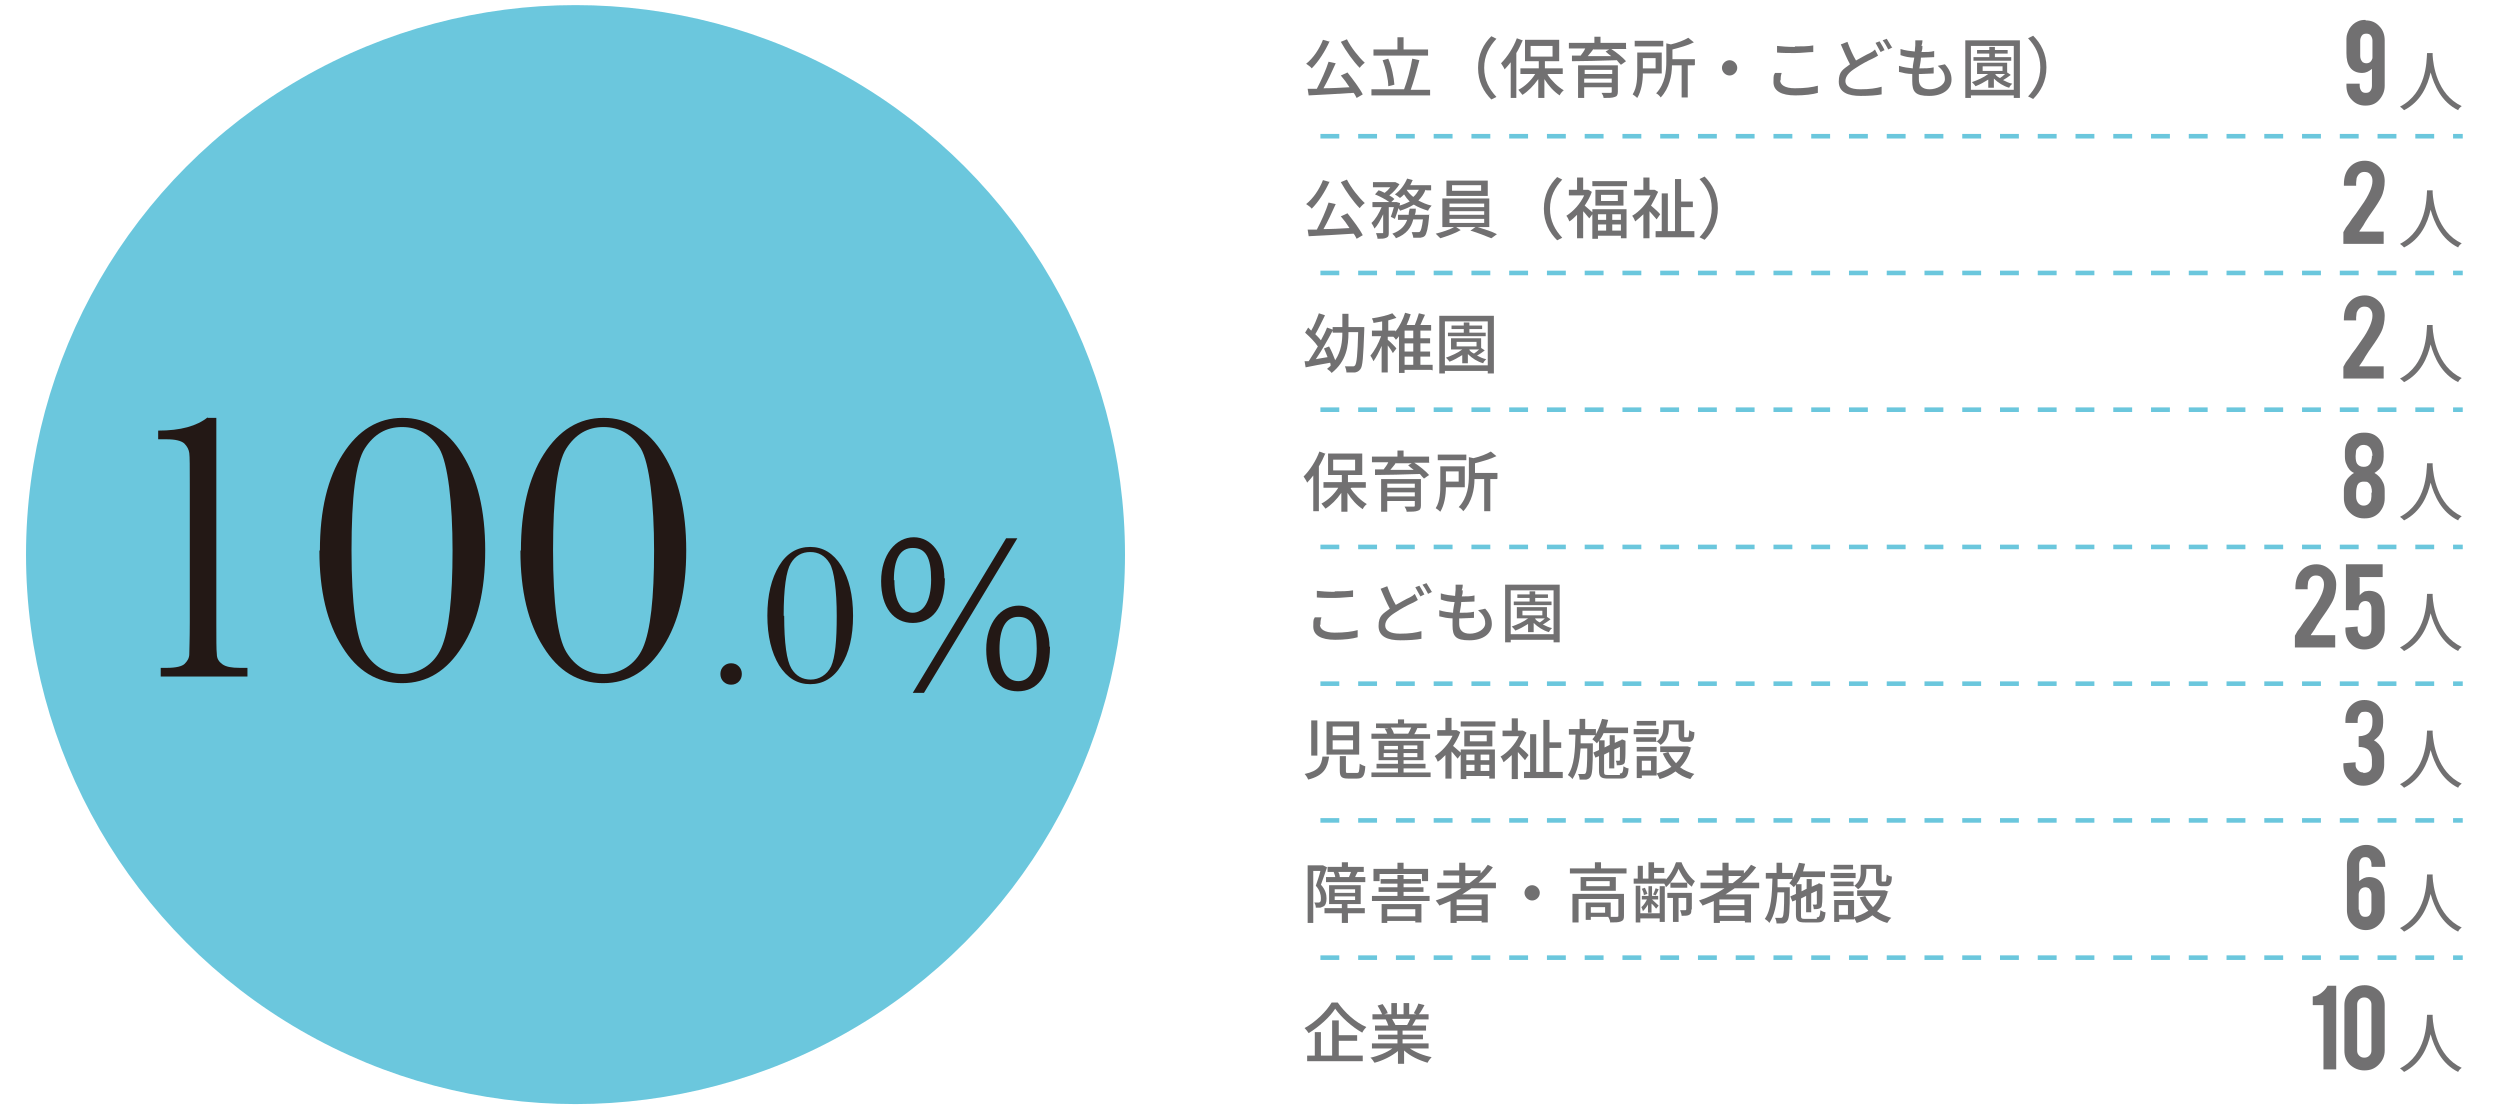 <?xml version="1.0" encoding="UTF-8"?>
<svg id="_レイヤー_1" data-name="レイヤー_1" xmlns="http://www.w3.org/2000/svg" version="1.1" viewBox="0 0 490 217">
  <!-- Generator: Adobe Illustrator 29.1.0, SVG Export Plug-In . SVG Version: 2.1.0 Build 142)  -->
  <defs>
    <style>
      .st0, .st1 {
        fill: none;
        stroke: #6bc7dd;
        stroke-miterlimit: 10;
        stroke-width: .9px;
      }

      .st2 {
        fill: #231815;
      }

      .st1 {
        stroke-dasharray: 3.7 3.7;
      }

      .st3 {
        fill: #717071;
      }

      .st4 {
        fill: #6bc7dd;
      }
    </style>
  </defs>
  <g>
    <line class="st0" x1="482.7" y1="107.2" x2="480.8" y2="107.2"/>
    <line class="st1" x1="477.1" y1="107.2" x2="255.2" y2="107.2"/>
  </g>
  <g>
    <line class="st0" x1="482.7" y1="134" x2="480.8" y2="134"/>
    <line class="st1" x1="477.1" y1="134" x2="255.2" y2="134"/>
  </g>
  <g>
    <line class="st0" x1="482.7" y1="53.5" x2="480.8" y2="53.5"/>
    <line class="st1" x1="477.1" y1="53.5" x2="255.2" y2="53.5"/>
  </g>
  <g>
    <line class="st0" x1="482.7" y1="26.7" x2="480.8" y2="26.7"/>
    <line class="st1" x1="477.1" y1="26.7" x2="255.2" y2="26.7"/>
  </g>
  <g>
    <line class="st0" x1="482.7" y1="80.3" x2="480.8" y2="80.3"/>
    <line class="st1" x1="477.1" y1="80.3" x2="255.2" y2="80.3"/>
  </g>
  <g>
    <path class="st3" d="M476.8,10.3c0,.2,0,.4,0,.6.1,1.7.8,7.6,5.7,9.9-.3.2-.6.5-.7.8-3.3-1.6-4.7-4.9-5.4-7.4-.6,2.6-1.9,5.7-5.2,7.4-.2-.2-.5-.5-.8-.7,5.2-2.7,5.2-8.8,5.3-10.5h1.1Z"/>
    <path class="st3" d="M463.7,4c1.1,0,2,.4,2.7,1.2.7.7,1,1.7,1,2.7v8.9c0,1.1-.4,2-1.1,2.8-.7.8-1.6,1.1-2.7,1.1s-2-.4-2.7-1.2c-.7-.7-1-1.7-1-2.7v-.4h2.6v.4c0,.4.1.7.3,1,.2.3.5.4.9.4s.7-.1.9-.4c.2-.3.3-.6.3-1v-3.3c-.6.5-1.2.8-1.9.8-1.1,0-1.9-.4-2.4-1.1-.5-.7-.7-1.6-.7-2.8v-2.8h0c0-.8.3-1.4.6-2,.4-.6.9-1.1,1.6-1.4.4-.2.9-.3,1.5-.3ZM465,8c0-.4-.1-.7-.3-1-.2-.3-.5-.4-.9-.4s-.7.1-.9.4c-.2.3-.3.6-.3,1v3c0,.5.2.9.5,1.2.2.1.4.2.7.2.6,0,1-.3,1.2-1,0-.2,0-.4,0-.5v-3Z"/>
    <g>
      <path class="st3" d="M260.6,8.1c-.9,2-2.2,4-3.5,5.3-.2-.3-.8-.7-1.1-.9,1.4-1.1,2.6-2.9,3.3-4.7l1.4.4ZM264.1,14.2c1.1,1.4,2.4,3.1,3,4.3l-1.2.7c-.2-.3-.3-.7-.6-1-3.2.2-6.5.4-8.8.5l-.2-1.3c.5,0,1.1,0,1.8,0,.8-1.5,1.8-3.7,2.3-5.3l1.4.3c-.7,1.6-1.6,3.5-2.4,4.9,1.6,0,3.3-.1,5.1-.2-.5-.8-1.1-1.6-1.7-2.3l1.1-.5ZM264,7.7c.8,1.6,2.3,3.5,3.5,4.6-.3.2-.8.7-1,1-1.2-1.2-2.7-3.3-3.7-5.1l1.2-.5Z"/>
      <path class="st3" d="M280.3,17.5v1.2h-11.5v-1.2h6.4c.6-1.6,1.3-4.1,1.6-6l1.4.3c-.5,1.9-1.1,4.2-1.7,5.8h3.8ZM279.9,10.9h-10.7v-1.2h4.7v-2.4h1.2v2.4h4.8v1.2ZM272.1,16.9c0-1.4-.5-3.5-1.1-5.1l1.1-.3c.7,1.6,1.1,3.7,1.2,5.1l-1.2.3Z"/>
      <path class="st3" d="M292.3,7.1l1,.5c-1.4,1.5-2.4,3.3-2.4,5.7s1,4.2,2.4,5.7l-1,.5c-1.5-1.5-2.6-3.5-2.6-6.2s1.1-4.7,2.6-6.2Z"/>
      <path class="st3" d="M298.5,7.8c-.4.9-.8,1.8-1.3,2.6v8.8h-1.1v-7c-.4.5-.8,1-1.2,1.4-.1-.3-.5-.9-.7-1.2,1.2-1.2,2.4-3,3.1-4.9l1.1.4ZM303.3,14.6c.8,1.2,2,2.4,3.2,3.1-.3.2-.7.7-.8,1-1.1-.7-2.2-1.9-3-3.2v3.7h-1.2v-3.7c-.9,1.3-2,2.4-3.1,3.1-.2-.3-.6-.7-.8-1,1.2-.6,2.5-1.8,3.3-3.1h-2.9v-1.1h3.6v-1.4h-2.7v-4.2h6.7v4.2h-2.8v1.4h3.5v1.1h-2.8ZM300,11.1h4.3v-2.1h-4.3v2.1Z"/>
      <path class="st3" d="M318.8,9.6h-3c1.1.7,2.3,1.7,2.9,2.4l-1,.7c-.2-.2-.5-.5-.8-.9-3.2.1-6.6.2-8.8.2v-1.1c.5,0,1.1,0,1.7,0,.3-.4.7-.9.9-1.4h-3.2v-1.1h5v-1.2h1.2v1.2h5v1.1ZM317.1,18c0,.6-.2.9-.6,1-.5.2-1.2.2-2.2.2,0-.3-.2-.7-.4-1,.7,0,1.5,0,1.7,0,.2,0,.3,0,.3-.2v-.9h-5.4v2.1h-1.2v-6.4h7.8v5.2ZM310.6,13.7v.8h5.4v-.8h-5.4ZM315.9,16.2v-.8h-5.4v.8h5.4ZM312.3,9.6c-.3.5-.7.9-1.1,1.4,1.4,0,3,0,4.6,0-.4-.3-.8-.6-1.1-.9l.7-.4h-3.1Z"/>
      <path class="st3" d="M322,14.4c0,1.6-.3,3.5-1.1,4.8-.2-.2-.7-.6-.9-.7.9-1.4.9-3.3.9-4.8v-3.4h4.8v4.1h-3.7ZM326,9.1h-5.6v-1.1h5.6v1.1ZM322,11.4v2h2.5v-2h-2.5ZM332.1,12.8h-1.3v6.3h-1.2v-6.3h-1.9c0,2-.5,4.5-2.2,6.3-.2-.3-.6-.7-.9-.8,1.8-1.9,2-4.4,2-6.3v-3.5l.9.2c1.3-.3,2.6-.8,3.4-1.3l1.1.9c-1.2.6-2.7,1-4.2,1.4v1.9h4.4v1.1Z"/>
      <path class="st3" d="M340.5,13.3c0,.8-.7,1.5-1.5,1.5s-1.5-.7-1.5-1.5.7-1.5,1.5-1.5,1.5.7,1.5,1.5Z"/>
      <path class="st3" d="M348.9,15.7c0,.9.9,1.6,2.9,1.6s3.4-.2,4.5-.5v1.4c-1,.3-2.6.5-4.4.5-2.8,0-4.3-.9-4.3-2.6s.1-1.3.3-1.8h1.3c-.2.6-.2,1.1-.2,1.5ZM351.8,9.1c1.2,0,2.6,0,3.6-.2v1.3c-.9,0-2.4.2-3.6.2s-2.4,0-3.5-.1v-1.3c.9.1,2.1.2,3.5.2Z"/>
      <path class="st3" d="M363.7,11.9c1.1-.6,2.1-1.2,2.8-1.5.4-.2.7-.4,1-.7l.6,1.2c-.3.2-.7.4-1.1.6-.9.4-2.2,1.1-3.4,1.9-1.1.7-1.9,1.5-1.9,2.5s1,1.6,2.9,1.6,3.1-.2,4.2-.5v1.5c-1,.2-2.5.3-4.1.3-2.5,0-4.3-.7-4.3-2.8s.9-2.4,2.2-3.4c-.6-1.1-1.2-2.5-1.8-3.9l1.3-.5c.5,1.4,1.1,2.7,1.7,3.7ZM369.4,9.8l-.8.4c-.3-.5-.7-1.3-1-1.8l.8-.3c.3.5.8,1.3,1,1.8ZM370.9,9.3l-.8.4c-.3-.6-.7-1.3-1.1-1.8l.8-.3c.3.5.8,1.3,1.1,1.8Z"/>
      <path class="st3" d="M376.8,9c0,.3,0,.7-.2,1.2,1,0,1.8,0,2.5-.2v1.2c-.8,0-1.6.1-2.6.1h0c0,.7-.2,1.4-.3,2.1h.2c.8,0,1.8,0,2.6-.2v1.2c-.8,0-1.6.1-2.4.1h-.5c0,.5,0,.9,0,1.1,0,1.2.7,1.9,2.1,1.9s3-.8,3-2-.5-1.8-1.4-2.6l1.4-.3c.9,1,1.3,1.9,1.3,3,0,1.9-1.7,3.2-4.4,3.2s-3.3-.8-3.3-2.9,0-.8,0-1.4c-.9,0-1.8-.2-2.6-.4v-1.2c.9.3,1.8.4,2.7.5,0-.7.2-1.4.3-2.1-.9,0-1.9-.2-2.7-.5v-1.2c.9.3,1.9.4,2.8.5,0-.5.1-.9.1-1.2,0-.5,0-.8,0-1h1.4c0,.5-.1.8-.2,1.1Z"/>
      <path class="st3" d="M395.9,7.9v11.3h-1.2v-.5h-8.4v.5h-1.1V7.9h10.7ZM394.7,17.6v-8.6h-8.4v8.6h8.4ZM394.1,14.7c-.5.4-1,.7-1.5,1,.6.3,1.2.6,1.8.7-.2.2-.5.5-.6.8-1.1-.3-2.2-1-3-1.8v1.8h-1.1v-1.6c-.8.5-1.7,1-2.5,1.3-.1-.2-.5-.6-.7-.8,1.1-.4,2.3-.9,3.2-1.6h-2.2v-2.2h5.9v1.9l.6.4ZM394.1,11.9h-7.3v-.7h3.1v-.7h-2.4v-.7h2.4v-.6h1.1v.6h2.5v.7h-2.5v.7h3.2v.7ZM388.6,13.9h3.9v-.9h-3.9v.9ZM391.1,14.6c.2.3.5.5.9.7.3-.2.7-.5,1-.8h-1.9Z"/>
      <path class="st3" d="M398.5,19.4l-1-.5c1.4-1.5,2.4-3.3,2.4-5.7s-1-4.2-2.4-5.7l1-.5c1.5,1.5,2.6,3.5,2.6,6.2s-1.1,4.7-2.6,6.2Z"/>
    </g>
  </g>
  <g>
    <path class="st3" d="M476.8,37.2c0,.2,0,.4,0,.6.1,1.7.8,7.6,5.7,9.9-.3.2-.6.5-.7.8-3.3-1.6-4.7-4.9-5.4-7.4-.6,2.6-1.9,5.7-5.2,7.4-.2-.2-.5-.5-.8-.7,5.2-2.7,5.2-8.8,5.3-10.5h1.1Z"/>
    <path class="st3" d="M459.4,36.2c0-1.6.4-2.7,1.3-3.6.7-.7,1.7-1.1,2.8-1.1s2,.4,2.8,1.2c.8.8,1.1,1.8,1.1,2.8s-.2,2.2-.7,3.2c-.3.6-.9,1.6-1.9,3-.3.4-.7,1-1.2,1.8l-.4.7c-.3.4-.5.8-.7,1,0,.1-.1.2-.1.2h4.8v2.4h-7.9v-2.3c0,0,.2-.4.5-.9.2-.3.4-.5.6-.8l.6-.9c.4-.5,1-1.3,1.8-2.5.8-1.1,1.3-2,1.7-2.9.3-.7.5-1.4.5-2s-.1-.9-.4-1.3c-.3-.4-.7-.5-1.2-.5-.7,0-1.2.4-1.5,1.2,0,.3-.1.6-.1.9v.6h-2.4v-.4Z"/>
    <g>
      <path class="st3" d="M260.6,35.6c-.9,2-2.2,4-3.5,5.3-.2-.3-.8-.7-1.1-.9,1.4-1.1,2.6-2.9,3.3-4.7l1.4.4ZM264.1,41.8c1.1,1.4,2.4,3.1,3,4.3l-1.2.7c-.2-.3-.3-.7-.6-1-3.2.2-6.5.4-8.8.5l-.2-1.3c.5,0,1.1,0,1.8,0,.8-1.5,1.8-3.7,2.3-5.3l1.4.3c-.7,1.6-1.6,3.5-2.4,4.9,1.6,0,3.3-.1,5.1-.2-.5-.8-1.1-1.6-1.7-2.3l1.1-.5ZM264,35.2c.8,1.6,2.3,3.5,3.5,4.6-.3.2-.8.7-1,1-1.2-1.2-2.7-3.3-3.7-5.1l1.2-.5Z"/>
      <path class="st3" d="M279.4,37.2c-.3.8-.8,1.5-1.4,2.1.8.4,1.6.8,2.6,1-.2.2-.6.7-.7,1-1-.3-2-.7-2.8-1.2-.8.5-1.7.9-2.7,1.2,0-.1-.2-.3-.3-.5-.2.8-.5,1.5-.7,2.1l-.8-.4c.2-.5.4-1.2.6-1.9h-1v4.9c0,.6,0,.9-.5,1.1-.4.2-.9.2-1.7.2,0-.3-.2-.8-.3-1.1.5,0,1,0,1.2,0,.2,0,.2,0,.2-.2v-3.5c-.5,1.1-1.1,2.2-1.7,2.8-.1-.3-.4-.8-.6-1.1.8-.7,1.5-1.9,2-3.1h-1.8v-1h3.3c-.7-.5-1.8-1.1-2.8-1.5l.7-.8c.4.1.8.3,1.2.5.4-.3.8-.7,1.1-1.1h-3.4v-1h4.4s.8.4.8.4c-.5.8-1.2,1.6-2,2.2.4.2.8.5,1,.7l-.6.6h1c0,0,.7.2.7.2,0,.2,0,.3-.1.5.7-.2,1.4-.5,2-.8-.4-.4-.8-.9-1.1-1.4-.3.3-.5.5-.8.7-.2-.2-.7-.5-1-.7,1-.7,1.9-1.9,2.4-3.1l1.1.3c-.2.3-.3.7-.5,1h4.1v1h-.9ZM280.1,42s0,.3,0,.5c-.2,2.3-.5,3.3-.8,3.7-.3.3-.5.3-.9.4-.3,0-.8,0-1.4,0,0-.3-.2-.8-.3-1.1.5,0,1,0,1.2,0s.3,0,.4-.1c.2-.2.4-.8.6-2.4h-1.9c-.4,1.6-1.3,2.9-3.4,3.7-.1-.3-.5-.7-.7-.9,1.7-.6,2.5-1.6,2.9-2.7h-1.8v-1h2.1c0-.4.1-.8.2-1.2h1.2c0,.4,0,.8-.2,1.2h2.9ZM275.7,37.2c.3.5.8,1,1.3,1.4.5-.4.8-.9,1.1-1.4h-2.4Z"/>
      <path class="st3" d="M289.6,44.5c1.3.4,2.9.9,3.8,1.4l-1.1.8c-1-.4-2.7-1.1-4.1-1.5l1-.7h-3.8l.9.6c-1,.6-2.7,1.2-4,1.6-.2-.2-.6-.6-.9-.9,1.2-.3,2.8-.8,3.6-1.3h-2.3v-5.6h9.2v5.6h-2.5ZM291.6,38.4h-8.1v-3h8.1v3ZM284.1,40.6h6.8v-.7h-6.8v.7ZM284.1,42.1h6.8v-.7h-6.8v.7ZM284.1,43.7h6.8v-.8h-6.8v.8ZM290.3,36.3h-5.7v1.1h5.7v-1.1Z"/>
      <path class="st3" d="M305.2,34.7l1,.5c-1.4,1.5-2.4,3.3-2.4,5.7s1,4.2,2.4,5.7l-1,.5c-1.5-1.5-2.6-3.5-2.6-6.2s1.1-4.7,2.6-6.2Z"/>
      <path class="st3" d="M312.1,41h6.7v5.7h-1.1v-.5h-4.5v.6h-1.1v-4.8l-.6.8c-.3-.3-.7-.9-1.2-1.4v5.3h-1.2v-4.6c-.5.5-1,1-1.5,1.3-.1-.3-.4-.9-.6-1.1,1.4-.9,2.7-2.3,3.5-4h-3v-1.1h1.6v-2.4h1.2v2.4h1s.7.4.7.4c-.3.9-.8,1.8-1.4,2.7.4.3,1.1,1,1.5,1.3v-.6ZM318.9,35.5v1h-6.8v-1h6.8ZM318.2,37.2v3.1h-5.5v-3.1h5.5ZM313.2,42v1.1h1.6v-1.1h-1.6ZM313.2,45.2h1.6v-1.2h-1.6v1.2ZM317.1,38.2h-3.3v1.2h3.3v-1.2ZM317.7,42h-1.7v1.1h1.7v-1.1ZM317.7,45.2v-1.2h-1.7v1.2h1.7Z"/>
      <path class="st3" d="M324.7,43c-.3-.4-.9-1-1.4-1.6v5.3h-1.2v-4.7c-.5.5-1.1,1-1.6,1.4-.1-.3-.4-.9-.6-1.1,1.4-.8,2.8-2.3,3.6-4h-3.2v-1.1h1.8v-2.4h1.2v2.4h1s.7.4.7.4c-.4.9-.9,1.8-1.4,2.7.6.5,1.6,1.4,1.8,1.7l-.7,1ZM332.1,45.3v1.2h-7.6v-1.2h1.2v-7.4h1.2v7.4h1.4v-10.2h1.2v4.4h2.3v1.1h-2.3v4.7h2.6Z"/>
      <path class="st3" d="M334.1,47l-1-.5c1.4-1.5,2.4-3.3,2.4-5.7s-1-4.2-2.4-5.7l1-.5c1.5,1.5,2.6,3.5,2.6,6.2s-1.1,4.7-2.6,6.2Z"/>
    </g>
  </g>
  <g>
    <path class="st3" d="M476.8,63.6c0,.2,0,.4,0,.6.1,1.7.8,7.6,5.7,9.9-.3.2-.6.5-.7.8-3.3-1.6-4.7-4.9-5.4-7.4-.6,2.6-1.9,5.7-5.2,7.4-.2-.2-.5-.5-.8-.7,5.2-2.7,5.2-8.8,5.3-10.5h1.1Z"/>
    <path class="st3" d="M459.4,62.6c0-1.6.4-2.7,1.3-3.6.7-.7,1.7-1.1,2.8-1.1s2,.4,2.8,1.2c.8.8,1.1,1.8,1.1,2.8s-.2,2.2-.7,3.2c-.3.6-.9,1.6-1.9,3-.3.4-.7,1-1.2,1.8l-.4.7c-.3.4-.5.8-.7,1,0,.1-.1.2-.1.2h4.8v2.4h-7.9v-2.3c0,0,.2-.4.5-.9.2-.3.4-.5.6-.8l.6-.9c.4-.5,1-1.3,1.8-2.5.8-1.1,1.3-2,1.7-2.9.3-.7.5-1.4.5-2s-.1-.9-.4-1.3c-.3-.4-.7-.5-1.2-.5-.7,0-1.2.4-1.5,1.2,0,.3-.1.6-.1.9v.6h-2.4v-.4Z"/>
    <g>
      <path class="st3" d="M267.4,64s0,.4,0,.6c-.2,5.4-.3,7.3-.8,7.8-.3.4-.6.5-1,.6-.4,0-1.1,0-1.7,0,0-.3-.1-.8-.3-1.2.6,0,1.2,0,1.5,0s.3,0,.5-.2c.3-.4.5-2.1.6-6.5h-1.9c0,2.8-.4,5.7-3.3,8-.2-.3-.6-.6-.9-.8.2-.2.5-.4.7-.6,0-.2,0-.4-.1-.6-1.7.3-3.4.6-4.8.9l-.2-1.2h.8c.6-.9,1.2-1.9,1.8-2.9-.6-.9-1.6-1.9-2.5-2.7l.6-1c.2.2.4.4.6.6.6-1,1.1-2.3,1.5-3.4l1.2.4c-.6,1.2-1.3,2.7-1.9,3.7.4.4.8.8,1.1,1.2.5-.9.9-1.7,1.2-2.5l1.1.4v-.5h1.9v-2.6h1.2v2.6h3.1ZM263.1,65.2h-1.9v-.4c-1,1.9-2.2,4-3.3,5.6.7-.1,1.5-.3,2.3-.4-.2-.6-.5-1.2-.7-1.7l1-.4c.5.9.9,1.9,1.2,2.7,1.2-1.8,1.4-3.7,1.4-5.4h0Z"/>
      <path class="st3" d="M280.5,72.5h-5.2v.6h-1.1v-7.2c-.2.3-.4.5-.6.7-.1-.2-.3-.4-.5-.6h-1.1v.6c.4.3,1.5,1.4,1.7,1.7l-.7.9c-.2-.4-.6-1-1-1.5v5.3h-1.2v-5.2c-.5,1.2-1.1,2.3-1.6,3-.1-.3-.4-.8-.6-1.1.8-.9,1.6-2.4,2.1-3.8h-1.8v-1.1h2v-1.8c-.6.1-1.2.2-1.7.3,0-.3-.2-.7-.3-.9,1.4-.2,3.1-.6,4-1l.8.9c-.5.2-1,.3-1.6.5v2h1.4v.2c.8-1,1.5-2.4,1.9-3.7l1.1.3c-.2.7-.5,1.4-.8,2.1h1.6c.3-.7.6-1.6.8-2.3l1.2.3c-.3.6-.6,1.3-.9,2h2.1v1.1h-2.1v1.5h1.9v1h-1.9v1.6h1.9v1h-1.9v1.6h2.4v1.1ZM277,64.8h-1.7v1.5h1.7v-1.5ZM277,67.3h-1.7v1.6h1.7v-1.6ZM275.3,71.5h1.7v-1.6h-1.7v1.6Z"/>
      <path class="st3" d="M292.8,61.9v11.3h-1.2v-.5h-8.4v.5h-1.1v-11.3h10.7ZM291.6,71.6v-8.6h-8.4v8.6h8.4ZM291,68.7c-.5.4-1,.7-1.5,1,.6.3,1.2.6,1.8.7-.2.2-.5.5-.6.8-1.1-.3-2.2-1-3-1.8v1.8h-1.1v-1.6c-.8.5-1.7,1-2.5,1.3-.1-.2-.5-.6-.7-.8,1.1-.4,2.3-.9,3.2-1.6h-2.2v-2.2h5.9v1.9l.6.4ZM291.1,65.9h-7.3v-.7h3.1v-.7h-2.4v-.7h2.4v-.6h1.1v.6h2.5v.7h-2.5v.7h3.2v.7ZM285.5,67.9h3.9v-.9h-3.9v.9ZM288,68.6c.2.3.5.5.9.7.3-.2.7-.5,1-.8h-1.9Z"/>
    </g>
  </g>
  <g>
    <path class="st3" d="M476.8,90.7c0,.2,0,.4,0,.6.1,1.7.8,7.6,5.7,9.9-.3.2-.6.5-.7.8-3.3-1.6-4.7-4.9-5.4-7.4-.6,2.6-1.9,5.7-5.2,7.4-.2-.2-.5-.5-.8-.7,5.2-2.7,5.2-8.8,5.3-10.5h1.1Z"/>
    <path class="st3" d="M467.4,97.7c0,1.1-.4,2-1.1,2.8-.8.8-1.7,1.1-2.8,1.1h-.2c-1.1,0-2-.4-2.8-1.2-.8-.8-1.1-1.7-1.1-2.8v-1.5c0-1,.3-1.9,1-2.6.3-.3.6-.6,1-.8-.7-.3-1.2-.9-1.5-1.7-.2-.4-.3-.9-.3-1.5v-.9c0-1.1.3-1.9.9-2.6.7-.8,1.6-1.2,2.8-1.2h.2c1.2,0,2.1.4,2.8,1.2.6.7.9,1.6.9,2.6v.9c0,1-.3,1.9-.9,2.5-.3.3-.6.5-.9.7.7.4,1.3,1,1.7,1.9.2.4.3.9.3,1.6v1.5ZM465,89.4c0-1.1-.4-1.8-1.1-2.1-.2,0-.3-.1-.6-.1-.4,0-.8.1-1,.4-.2.2-.4.4-.5.7,0,.3-.1.7-.1,1.1,0,.7.1,1.2.3,1.5.3.4.7.6,1.3.6s1-.2,1.3-.7c.2-.4.3-.9.3-1.5ZM464.9,96.6c0-1-.2-1.6-.7-2-.2-.2-.5-.2-.9-.2-.7,0-1.1.3-1.3.8-.1.3-.2.8-.2,1.4v.8c0,.5.2,1,.5,1.3.3.3.6.4,1,.4.7,0,1.1-.4,1.4-1,0-.2.1-.5.1-.8v-.8Z"/>
    <g>
      <path class="st3" d="M259.8,88.8c-.4.9-.8,1.8-1.3,2.6v8.8h-1.1v-7c-.4.5-.8,1-1.2,1.4-.1-.3-.5-.9-.7-1.2,1.2-1.2,2.4-3,3.1-4.9l1.1.4ZM264.7,95.7c.8,1.2,2,2.4,3.2,3.1-.3.2-.7.7-.8,1-1.1-.7-2.2-1.9-3-3.2v3.7h-1.2v-3.7c-.9,1.3-2,2.4-3.1,3.1-.2-.3-.6-.7-.8-1,1.2-.6,2.5-1.8,3.3-3.1h-2.9v-1.1h3.6v-1.4h-2.7v-4.2h6.7v4.2h-2.8v1.4h3.5v1.1h-2.8ZM261.3,92.2h4.3v-2.1h-4.3v2.1Z"/>
      <path class="st3" d="M280.2,90.7h-3c1.1.7,2.3,1.7,2.9,2.4l-1,.7c-.2-.2-.5-.5-.8-.9-3.2.1-6.6.2-8.8.2v-1.1c.5,0,1.1,0,1.7,0,.3-.4.7-.9.9-1.4h-3.2v-1.1h5v-1.2h1.2v1.2h5v1.1ZM278.5,99.1c0,.6-.2.9-.6,1-.5.2-1.2.2-2.2.2,0-.3-.2-.7-.4-1,.7,0,1.5,0,1.7,0,.2,0,.3,0,.3-.2v-.9h-5.4v2.1h-1.2v-6.4h7.8v5.2ZM271.9,94.8v.8h5.4v-.8h-5.4ZM277.3,97.3v-.8h-5.4v.8h5.4ZM273.6,90.7c-.3.5-.7.9-1.1,1.4,1.4,0,3,0,4.6,0-.4-.3-.8-.6-1.1-.9l.7-.4h-3.1Z"/>
      <path class="st3" d="M283.4,95.5c0,1.6-.3,3.5-1.1,4.8-.2-.2-.7-.6-.9-.7.9-1.4.9-3.3.9-4.8v-3.4h4.8v4.1h-3.7ZM287.4,90.2h-5.6v-1.1h5.6v1.1ZM283.4,92.4v2h2.5v-2h-2.5ZM293.4,93.9h-1.3v6.3h-1.2v-6.3h-1.9c0,2-.5,4.5-2.2,6.3-.2-.3-.6-.7-.9-.8,1.8-1.9,2-4.4,2-6.3v-3.5l.9.2c1.3-.3,2.6-.8,3.4-1.3l1.1.9c-1.2.6-2.7,1-4.2,1.4v1.9h4.4v1.1Z"/>
    </g>
  </g>
  <g>
    <path class="st3" d="M476.8,116.3c0,.2,0,.4,0,.6.1,1.7.8,7.6,5.7,9.9-.3.2-.6.5-.7.8-3.3-1.6-4.7-4.9-5.4-7.4-.6,2.6-1.9,5.7-5.2,7.4-.2-.2-.5-.5-.8-.7,5.2-2.7,5.2-8.8,5.3-10.5h1.1Z"/>
    <g>
      <path class="st3" d="M449.9,115.3c0-1.6.4-2.7,1.3-3.6.7-.7,1.7-1.1,2.8-1.1s2,.4,2.8,1.2c.8.8,1.1,1.8,1.1,2.8s-.2,2.2-.7,3.2c-.3.6-.9,1.6-1.9,3-.3.4-.7,1-1.2,1.8l-.4.7c-.3.4-.5.8-.7,1,0,.1-.1.2-.1.2h4.8v2.4h-7.9v-2.3c0,0,.2-.4.5-.9.2-.3.4-.5.6-.8l.6-.9c.4-.5,1-1.3,1.8-2.5.8-1.1,1.3-2,1.7-2.9.3-.7.5-1.4.5-2s-.1-.9-.4-1.3c-.3-.4-.7-.5-1.2-.5-.7,0-1.2.4-1.5,1.2,0,.3-.1.6-.1.9v.6h-2.4v-.4Z"/>
      <path class="st3" d="M462.5,113.2v3.5c.2-.3.6-.6,1-.8.2,0,.5-.1.8-.1,1.1,0,1.9.4,2.4,1.1.4.7.7,1.6.7,2.8v3.5c0,1.2-.4,2.2-1.2,3-.7.7-1.7,1.1-2.8,1.1s-2-.4-2.7-1.2c-.7-.7-1-1.7-1-2.7v-.4l2.4-.2v.6c.1.7.4,1.1.8,1.3.1,0,.3.1.4.1,1,0,1.5-.5,1.5-1.6v-4c0-.5-.2-.9-.5-1.2-.2-.1-.4-.2-.7-.2-.4,0-.8.2-1,.5-.2.3-.3.6-.3.9v.4h-2.5v-9h7.2v2.5h-4.8Z"/>
    </g>
    <g>
      <path class="st3" d="M258.7,122.4c0,.9.9,1.6,2.9,1.6s3.4-.2,4.5-.5v1.4c-1,.3-2.6.5-4.4.5-2.8,0-4.3-.9-4.3-2.6s.1-1.3.3-1.8h1.3c-.2.6-.2,1.1-.2,1.5ZM261.6,115.9c1.2,0,2.6,0,3.6-.2v1.3c-.9,0-2.4.2-3.6.2s-2.4,0-3.5-.1v-1.3c.9.1,2.1.2,3.5.2Z"/>
      <path class="st3" d="M273.5,118.6c1.1-.6,2.1-1.2,2.8-1.5.4-.2.7-.4,1-.7l.6,1.2c-.3.2-.7.4-1.1.6-.9.4-2.2,1.1-3.4,1.9-1.1.7-1.9,1.5-1.9,2.5s1,1.6,2.9,1.6,3.1-.2,4.2-.5v1.5c-1,.2-2.5.3-4.1.3-2.5,0-4.3-.7-4.3-2.8s.9-2.4,2.2-3.4c-.6-1.1-1.2-2.5-1.8-3.9l1.3-.5c.5,1.4,1.1,2.7,1.7,3.7ZM279.2,116.5l-.8.4c-.3-.5-.7-1.3-1-1.8l.8-.3c.3.5.8,1.3,1,1.8ZM280.7,116l-.8.4c-.3-.6-.7-1.3-1.1-1.8l.8-.3c.3.5.8,1.3,1.1,1.8Z"/>
      <path class="st3" d="M286.7,115.7c0,.3,0,.7-.2,1.2,1,0,1.8,0,2.5-.2v1.2c-.8,0-1.6.1-2.6.1h0c0,.7-.2,1.4-.3,2.1h.2c.8,0,1.8,0,2.6-.2v1.2c-.8,0-1.6.1-2.4.1h-.5c0,.5,0,.9,0,1.1,0,1.2.7,1.9,2.1,1.9s3-.8,3-2-.5-1.8-1.4-2.6l1.4-.3c.9,1,1.3,1.9,1.3,3,0,1.9-1.7,3.2-4.4,3.2s-3.3-.8-3.3-2.9,0-.8,0-1.4c-.9,0-1.8-.2-2.6-.4v-1.2c.9.3,1.8.4,2.7.5,0-.7.2-1.4.3-2.1-.9,0-1.9-.2-2.7-.5v-1.2c.9.3,1.9.4,2.8.5,0-.5.1-.9.1-1.2,0-.5,0-.8,0-1h1.4c0,.5-.1.8-.2,1.1Z"/>
      <path class="st3" d="M305.7,114.6v11.3h-1.2v-.5h-8.4v.5h-1.1v-11.3h10.7ZM304.5,124.3v-8.6h-8.4v8.6h8.4ZM303.9,121.4c-.5.4-1,.7-1.5,1,.6.3,1.2.6,1.8.7-.2.2-.5.5-.6.8-1.1-.3-2.2-1-3-1.8v1.8h-1.1v-1.6c-.8.5-1.7,1-2.5,1.3-.1-.2-.5-.6-.7-.8,1.1-.4,2.3-.9,3.2-1.6h-2.2v-2.2h5.9v1.9l.6.4ZM304,118.6h-7.3v-.7h3.1v-.7h-2.4v-.7h2.4v-.6h1.1v.6h2.5v.7h-2.5v.7h3.2v.7ZM298.4,120.6h3.9v-.9h-3.9v.9ZM300.9,121.3c.2.3.5.5.9.7.3-.2.7-.5,1-.8h-1.9Z"/>
    </g>
  </g>
  <g>
    <path class="st3" d="M476.8,143.1c0,.2,0,.4,0,.6.1,1.7.8,7.6,5.7,9.9-.3.2-.6.5-.7.8-3.3-1.6-4.7-4.9-5.4-7.4-.6,2.6-1.9,5.7-5.2,7.4-.2-.2-.5-.5-.8-.7,5.2-2.7,5.2-8.8,5.3-10.5h1.1Z"/>
    <path class="st3" d="M463.2,151.5c1.1,0,1.7-.5,1.7-1.6v-1c0-1.7-.9-2.5-2.6-2.5v-2.1c.9,0,1.7-.3,2.1-.8.4-.5.6-1.1.6-2v-.4c0-1.1-.5-1.6-1.4-1.6s-.9.2-1.2.6c-.2.3-.3.7-.3,1.2v.4h-2.4v-.4c0-1.2.3-2.1.9-2.8.7-.8,1.6-1.3,2.8-1.3s2.1.4,2.8,1.2c.6.7.9,1.6.9,2.6v.7c0,1-.3,1.9-.9,2.6-.3.3-.6.6-.9.8.7.4,1.3,1,1.7,1.9.2.4.3.9.3,1.6v1.3c0,1.2-.4,2.2-1.2,3-.8.7-1.7,1.1-2.9,1.1s-2-.4-2.8-1.2c-.8-.8-1.1-1.7-1.1-2.8v-.4l2.4-.2v.6c0,.4.2.7.5,1,.3.3.6.4,1,.4Z"/>
    <g>
      <path class="st3" d="M260.5,148.3c-.3,2.2-1,3.7-4.1,4.5-.1-.3-.4-.8-.7-1.1,2.8-.6,3.3-1.7,3.5-3.4h1.3ZM258.2,141.2v6.9h-1.2v-6.9h1.2ZM266.4,141.4v6.5h-6.4v-6.5h6.4ZM261.2,144.1h4v-1.7h-4v1.7ZM261.2,146.9h4v-1.8h-4v1.8ZM263.8,148.3v2.8c0,.4,0,.4.6.4h1.5c.5,0,.5-.2.6-1.8.3.2.8.4,1.1.5-.1,1.9-.5,2.4-1.6,2.4h-1.8c-1.3,0-1.6-.4-1.6-1.6v-2.8h1.2Z"/>
      <path class="st3" d="M280.4,151.4v.9h-11.6v-.9h5.2v-.8h-4.2v-.9h4.2v-.7h-3.8v-3.8h8.8v3.8h-3.9v.7h4.3v.9h-4.3v.8h5.3ZM280.3,144.8h-11.5v-1h3.1c-.1-.3-.3-.7-.5-1h.7c0-.1-2.4-.1-2.4-.1v-.9h4.3v-.8h1.2v.8h4.4v.9h-2.3.5c-.2.5-.4.9-.6,1.2h3.1v1ZM271.3,146.9h2.7v-.7h-2.7v.7ZM273.9,148.4v-.8h-2.7v.8h2.7ZM272.6,142.6c.3.4.5.8.6,1.2h-.1s2.9,0,2.9,0c.2-.3.4-.8.6-1.2h-3.9ZM277.8,146.1h-2.7v.7h2.7v-.7ZM277.8,147.6h-2.7v.8h2.7v-.8Z"/>
      <path class="st3" d="M286.3,146.9h6.7v5.7h-1.1v-.5h-4.5v.6h-1.1v-4.8l-.6.8c-.3-.3-.7-.9-1.2-1.4v5.3h-1.2v-4.6c-.5.5-1,1-1.5,1.3-.1-.3-.4-.9-.6-1.1,1.4-.9,2.7-2.3,3.5-4h-3v-1.1h1.6v-2.4h1.2v2.4h1s.7.4.7.4c-.3.9-.8,1.8-1.4,2.7.4.3,1.1,1,1.5,1.3v-.6ZM293.1,141.4v1h-6.8v-1h6.8ZM292.5,143.2v3.1h-5.5v-3.1h5.5ZM287.4,147.9v1.1h1.6v-1.1h-1.6ZM287.4,151.1h1.6v-1.2h-1.6v1.2ZM291.4,144.1h-3.3v1.2h3.3v-1.2ZM291.9,147.9h-1.7v1.1h1.7v-1.1ZM291.9,151.1v-1.2h-1.7v1.2h1.7Z"/>
      <path class="st3" d="M298.9,149c-.3-.4-.9-1-1.4-1.6v5.3h-1.2v-4.7c-.5.5-1.1,1-1.6,1.4-.1-.3-.4-.9-.6-1.1,1.4-.8,2.8-2.3,3.6-4h-3.2v-1.1h1.8v-2.4h1.2v2.4h1s.7.4.7.4c-.4.9-.9,1.8-1.4,2.7.6.5,1.6,1.4,1.8,1.7l-.7,1ZM306.3,151.3v1.2h-7.6v-1.2h1.2v-7.4h1.2v7.4h1.4v-10.2h1.2v4.4h2.3v1.1h-2.3v4.7h2.6Z"/>
      <path class="st3" d="M317.5,151.6c.5,0,.6-.2.7-1.4.3.2.7.4,1,.4-.1,1.6-.5,2-1.6,2h-2.4c-1.4,0-1.8-.3-1.8-1.6v-2.8l-.7.3-.4-1,1.1-.5v-1.8c-.1.2-.3.3-.4.5-.2-.2-.6-.6-.9-.8.2-.2.4-.5.6-.8h-2.9c0,.5,0,1.1,0,1.6h2.4s0,.3,0,.5c0,4.2-.1,5.6-.5,6.1-.2.3-.4.4-.8.5-.3,0-.8,0-1.3,0,0-.3-.1-.8-.3-1.1.5,0,.9,0,1.1,0,.2,0,.3,0,.4-.2.2-.3.3-1.5.3-4.8h-1.3c-.2,2.4-.6,4.5-1.6,6-.2-.3-.6-.6-.9-.8,1.3-1.8,1.4-4.8,1.5-7.9h-1.3v-1.1h2.1v-2h1.1v2h2.1v1c.5-.9.9-1.9,1.2-3l1.2.2c-.1.5-.3,1-.4,1.5h4.3v1.1h-4.8c-.2.5-.5,1-.8,1.4h1v1.4l1-.5v-1.9h1v1.5l1.1-.5h.1c0,0,.2-.2.2-.2l.7.3v.2c0,1.8,0,3.3-.1,3.7,0,.5-.2.7-.6.8-.3.1-.7.1-1,.1,0-.3-.1-.7-.2-.9.2,0,.5,0,.6,0s.2,0,.2-.2c0-.2,0-1.1,0-2.5l-1.1.5v3.7h-1v-3.2l-1,.5v3.4c0,.5.1.6.8.6h2.3Z"/>
      <path class="st3" d="M325.1,143.9h-4.9v-1h4.9v1ZM324.6,152h-2.8v.5h-1v-4.3h3.9v3.8ZM324.6,145.4c1.2-.8,1.4-1.8,1.4-2.7v-1.5h4.1v3c0,.3,0,.3.2.3h.5c.2,0,.2-.2.3-1.4.2.2.7.4,1,.4,0,1.5-.4,1.9-1.1,1.9h-.8c-.9,0-1.2-.3-1.2-1.4v-2h-1.9v.5c0,1.2-.3,2.6-1.6,3.5-.2-.2-.6-.6-.9-.8v.2h-3.9v-.9h3.9v.7ZM320.8,146.4h3.9v.9h-3.9v-.9ZM324.6,142.2h-3.8v-.9h3.8v.9ZM321.8,149.1v1.9h1.8v-1.9h-1.8ZM331.4,146.6c-.4,1.6-1.1,2.8-2.1,3.8.8.6,1.8,1,2.8,1.3-.3.2-.6.7-.8,1-1.1-.3-2.1-.8-2.9-1.5-.9.7-2,1.2-3.1,1.5-.1-.3-.4-.8-.6-1.1,1-.3,2-.7,2.9-1.3-.7-.7-1.2-1.6-1.7-2.6l1.1-.3c.3.8.9,1.5,1.5,2.2.6-.6,1.1-1.3,1.5-2.2h-4.6v-1.1h5.4s.8.3.8.3Z"/>
    </g>
  </g>
  <g>
    <line class="st0" x1="482.7" y1="160.8" x2="480.8" y2="160.8"/>
    <line class="st1" x1="477.1" y1="160.8" x2="255.2" y2="160.8"/>
  </g>
  <g>
    <line class="st0" x1="482.7" y1="187.7" x2="480.8" y2="187.7"/>
    <line class="st1" x1="477.1" y1="187.7" x2="255.2" y2="187.7"/>
  </g>
  <g>
    <path class="st3" d="M476.8,171.3c0,.2,0,.4,0,.6.1,1.7.8,7.6,5.7,9.9-.3.2-.6.5-.7.8-3.3-1.6-4.7-4.9-5.4-7.4-.6,2.6-1.9,5.7-5.2,7.4-.2-.2-.5-.5-.8-.7,5.2-2.7,5.2-8.8,5.3-10.5h1.1Z"/>
    <path class="st3" d="M464.8,169.8v-.4c0-.4-.1-.7-.3-1s-.5-.4-.9-.4-.7.1-.9.4-.3.6-.3,1v3.3c.6-.5,1.2-.8,1.9-.8,1.1,0,1.9.4,2.4,1.1.5.7.7,1.6.7,2.8v2.8h0c0,1-.4,1.9-1.1,2.6-.7.7-1.6,1.1-2.6,1.1s-2-.4-2.7-1.2c-.7-.7-1-1.7-1-2.7v-8.9c0-.8.2-1.5.6-2.2s.9-1.1,1.7-1.4c.5-.2.9-.3,1.5-.3,1.1,0,2,.4,2.7,1.2.7.7,1,1.7,1,2.7v.4h-2.6ZM462.4,178.3c0,.4.1.7.3,1,.2.3.5.4.9.4s.7-.1.9-.4c.2-.3.3-.6.3-1v-3c0-.5-.2-.9-.5-1.2-.2-.1-.4-.2-.7-.2-.4,0-.8.2-1,.5-.2.3-.3.6-.3.9v3Z"/>
    <g>
      <path class="st3" d="M260.1,170c-.4,1.1-.8,2.4-1.2,3.4.9,1,1.1,1.9,1.1,2.7s-.2,1.3-.5,1.5c-.2.1-.4.2-.7.3-.2,0-.6,0-.9,0,0-.3-.1-.7-.3-1,.3,0,.5,0,.7,0,.2,0,.3,0,.4-.1.2-.1.2-.4.2-.8,0-.6-.2-1.5-1-2.4.3-.9.7-2,.9-2.9h-1.4v10.2h-1.1v-11.3h3s.8.4.8.4ZM267.6,179h-3.4v1.9h-1.2v-1.9h-3.4v-1h3.4v-.8h-2.5v-3.7h6.2v3.7h-2.6v.8h3.4v1ZM261.4,170.9h-1.2v-1h2.8v-.9h1.2v.9h3.1v1h-1.2,0c-.2.4-.4.7-.5,1h2v1h-7.7v-1h1.8c0-.3-.2-.7-.3-1h.1ZM261.6,175h4v-.7h-4v.7ZM261.6,176.4h4v-.7h-4v.7ZM264.4,171.9c.1-.3.3-.7.4-1h-2.5c.2.3.3.7.3,1h1.7Z"/>
      <path class="st3" d="M280.2,175.6v1h-11.3v-1h5v-.8h-3.7v-.9h3.7v-.7h-3.3v-.9h3.3v-.8h1.2v.8h3.4v.9h-3.4v.7h3.9v.9h-3.9v.8h5.1ZM270.4,172.7h-1.2v-2.4h4.7v-1.2h1.2v1.2h4.8v2.4h-1.2v-1.4h-8.3v1.4ZM270.7,177.2h7.9v3.6h-1.2v-.3h-5.5v.4h-1.1v-3.7ZM271.9,178.2v1.4h5.5v-1.4h-5.5Z"/>
      <path class="st3" d="M288.4,174.1c-.6.4-1.2.8-1.8,1.2h5v5.5h-1.2v-.3h-4.9v.4h-1.2v-4.3c-.7.3-1.5.6-2.2.9-.1-.3-.5-.7-.7-1,1.8-.6,3.5-1.4,5-2.4h-4.7v-1.1h4.3v-1.4h-3.1v-1h3.1v-1.5h1.2v1.5h3v.6c.5-.5,1-1.1,1.4-1.7l1,.5c-.8,1.1-1.8,2.1-2.8,3h3.4v1.1h-4.7ZM290.4,176.3h-4.9v1.1h4.9v-1.1ZM290.4,179.5v-1.1h-4.9v1.1h4.9ZM288,173.1c.6-.5,1.2-.9,1.7-1.4h-2.5v1.4h.8Z"/>
      <path class="st3" d="M301.8,175c0,.8-.7,1.5-1.5,1.5s-1.5-.7-1.5-1.5.7-1.5,1.5-1.5,1.5.7,1.5,1.5Z"/>
      <path class="st3" d="M318.8,170.2v1h-11.1v-1h4.9v-1.2h1.2v1.2h5ZM318.3,179.5c0,.6-.1.9-.6,1.1-.5.2-1.1.2-2.1.2,0-.3-.2-.8-.4-1.1h-3.4v.6h-1v-3.4h4.9v2.8c.6,0,1.1,0,1.2,0,.2,0,.3,0,.3-.2v-3.3h-7.8v4.6h-1.2v-5.6h10.1v4.3ZM316.7,171.9v2.7h-6.9v-2.7h6.9ZM315.5,172.7h-4.6v1h4.6v-1ZM314.6,177.8h-2.8v1.1h2.8v-1.1Z"/>
      <path class="st3" d="M329.6,169.1c.6,1.4,1.6,2.9,2.6,3.6-.2.3-.5.8-.6,1.1-.3-.2-.6-.5-.9-.8v1h-3.3v-1c-.3.3-.6.7-.9.9,0-.2-.2-.5-.3-.7h-6v-1h.8v-2.5h1v2.5h1.1v-3.2h1.1v1.1h2v1h-2v1.1h2.3v.2c.9-.9,1.6-2.2,2-3.4h1.1ZM325.3,173.7h1v7h-1v-.7h-3.8v.8h-.9v-7.2h.9v5.4h3.8v-5.4ZM323.1,177.1c-.3.6-.7,1.1-1.1,1.5,0-.2-.2-.6-.3-.8.4-.3.8-.9,1.1-1.5h-1v-.7h1.3v-1.9h.7v1.9h1.2v.7h-1.2c.3.3,1.1,1,1.3,1.2l-.5.6c-.2-.2-.5-.7-.9-1v1.8h-.7v-1.8ZM322.2,175.5c0-.4-.2-.9-.4-1.3l.6-.2c.2.4.4.9.5,1.2l-.6.2ZM325.1,174.3c-.2.5-.4.9-.6,1.2l-.5-.2c.2-.3.4-.9.5-1.2l.6.2ZM331.5,178.3c0,.5,0,.8-.4,1-.3.2-.8.2-1.5.2,0-.3-.2-.8-.3-1.1.5,0,.9,0,1,0,.1,0,.2,0,.2-.2v-2.2h-1.5v4.7h-1.1v-4.7h-1.1v-1h4.8v3.2ZM330.7,173c-.7-.8-1.3-1.8-1.7-2.7-.3.8-.9,1.8-1.6,2.7h3.3Z"/>
      <path class="st3" d="M340,174.1c-.6.4-1.2.8-1.8,1.2h5v5.5h-1.2v-.3h-4.9v.4h-1.2v-4.3c-.7.3-1.5.6-2.2.9-.1-.3-.5-.7-.7-1,1.8-.6,3.5-1.4,5-2.4h-4.7v-1.1h4.3v-1.4h-3.1v-1h3.1v-1.5h1.2v1.5h3v.6c.5-.5,1-1.1,1.4-1.7l1,.5c-.8,1.1-1.8,2.1-2.8,3h3.4v1.1h-4.7ZM341.9,176.3h-4.9v1.1h4.9v-1.1ZM341.9,179.5v-1.1h-4.9v1.1h4.9ZM339.6,173.1c.6-.5,1.2-.9,1.7-1.4h-2.5v1.4h.8Z"/>
      <path class="st3" d="M356.1,179.8c.5,0,.6-.2.7-1.4.3.2.7.4,1,.4-.1,1.6-.5,2-1.6,2h-2.4c-1.4,0-1.8-.3-1.8-1.6v-2.8l-.7.3-.4-1,1.1-.5v-1.8c-.1.2-.3.3-.4.5-.2-.2-.6-.6-.9-.8.2-.2.4-.5.6-.8h-2.9c0,.5,0,1.1,0,1.6h2.4s0,.3,0,.5c0,4.2-.1,5.6-.5,6.1-.2.3-.4.4-.8.5-.3,0-.8,0-1.3,0,0-.3-.1-.8-.3-1.1.5,0,.9,0,1.1,0,.2,0,.3,0,.4-.2.2-.3.3-1.5.3-4.8h-1.3c-.2,2.4-.6,4.5-1.6,6-.2-.3-.6-.6-.9-.8,1.3-1.8,1.4-4.8,1.5-7.9h-1.3v-1.1h2.1v-2h1.1v2h2.1v1c.5-.9.9-1.9,1.2-3l1.2.2c-.1.5-.3,1-.4,1.5h4.3v1.1h-4.8c-.2.5-.5,1-.8,1.4h1v1.4l1-.5v-1.9h1v1.5l1.1-.5h.1c0,0,.2-.2.2-.2l.7.3v.2c0,1.8,0,3.3-.1,3.7,0,.5-.2.7-.6.8-.3.1-.7.1-1,.1,0-.3-.1-.7-.2-.9.2,0,.5,0,.6,0s.2,0,.2-.2c0-.2,0-1.1,0-2.5l-1.1.5v3.7h-1v-3.2l-1,.5v3.4c0,.5.1.6.8.6h2.3Z"/>
      <path class="st3" d="M363.7,172.1h-4.9v-1h4.9v1ZM363.3,180.2h-2.8v.5h-1v-4.3h3.9v3.8ZM363.3,173.7c1.2-.8,1.4-1.8,1.4-2.7v-1.5h4.1v3c0,.3,0,.3.2.3h.5c.2,0,.2-.2.3-1.4.2.2.7.4,1,.4,0,1.5-.4,1.9-1.1,1.9h-.8c-.9,0-1.2-.3-1.2-1.4v-2h-1.9v.5c0,1.2-.3,2.6-1.6,3.5-.2-.2-.6-.6-.9-.8v.2h-3.9v-.9h3.9v.7ZM359.4,174.7h3.9v.9h-3.9v-.9ZM363.2,170.4h-3.8v-.9h3.8v.9ZM360.4,177.4v1.9h1.8v-1.9h-1.8ZM370,174.8c-.4,1.6-1.1,2.8-2.1,3.8.8.6,1.8,1,2.8,1.3-.3.2-.6.7-.8,1-1.1-.3-2.1-.8-2.9-1.5-.9.7-2,1.2-3.1,1.5-.1-.3-.4-.8-.6-1.1,1-.3,2-.7,2.9-1.3-.7-.7-1.2-1.6-1.7-2.6l1.1-.3c.3.8.9,1.5,1.5,2.2.6-.6,1.1-1.3,1.5-2.2h-4.6v-1.1h5.4s.8.3.8.3Z"/>
    </g>
  </g>
  <g>
    <path class="st3" d="M476.8,198.8c0,.2,0,.4,0,.6.1,1.7.8,7.6,5.7,9.9-.3.2-.6.5-.7.8-3.3-1.6-4.7-4.9-5.4-7.4-.6,2.6-1.9,5.7-5.2,7.4-.2-.2-.5-.5-.8-.7,5.2-2.7,5.2-8.8,5.3-10.5h1.1Z"/>
    <g>
      <path class="st3" d="M455.4,209.6v-12.6h-2.1v-1.7c.6,0,1.2-.3,1.7-.7.5-.4.9-.8,1.2-1.4h1.7v16.4h-2.5Z"/>
      <path class="st3" d="M467.4,205.9c0,1.1-.4,2-1.2,2.8s-1.7,1.1-2.8,1.1-2-.4-2.8-1.1c-.8-.8-1.1-1.7-1.1-2.8v-8.9c0-1.1.4-2,1.2-2.8.8-.8,1.7-1.1,2.8-1.1s2,.4,2.8,1.1c.8.8,1.1,1.7,1.1,2.8v8.9ZM464.8,196.9c0-.4-.1-.7-.4-1-.3-.3-.6-.4-1-.4s-.7.1-1,.4c-.3.3-.4.6-.4,1v9c0,.4.1.7.4,1,.3.3.6.4,1,.4s.7-.1,1-.4.4-.6.4-1v-9Z"/>
    </g>
    <g>
      <path class="st3" d="M262.2,196.5c1.4,2,3.5,3.9,5.6,4.8-.3.3-.6.7-.8,1.1-2-1.1-4.2-3.1-5.3-4.7-1,1.6-3.1,3.5-5.2,4.8-.2-.3-.5-.7-.8-1,2.2-1.2,4.3-3.3,5.3-5h1.2ZM262.4,206.9h4.7v1.1h-10.9v-1.1h1.5v-4.6h1.2v4.6h2.2v-6.9h1.3v2.9h3.6v1.1h-3.6v2.9Z"/>
      <path class="st3" d="M276.2,205.4c1.1.8,2.8,1.5,4.4,1.8-.3.3-.6.7-.8,1.1-1.7-.5-3.4-1.3-4.6-2.4v2.6h-1.2v-2.5c-1.2,1-3,1.9-4.6,2.3-.2-.3-.5-.8-.8-1,1.5-.3,3.2-1,4.3-1.8h-4v-1h5v-.8h-3.8v-.9h3.8v-.8h-4.4v-1h2.6c-.1-.4-.3-.8-.5-1.2h.3c0,0-2.9,0-2.9,0v-1h1.9c-.2-.5-.6-1.2-.9-1.7l1-.3c.4.6.9,1.3,1,1.8l-.7.2h1.4v-2.2h1.1v2.2h1.3v-2.2h1.1v2.2h1.4l-.5-.2c.3-.5.7-1.3.9-1.9l1.2.3c-.3.6-.7,1.3-1.1,1.8h1.9v1h-2.5c-.2.4-.5.9-.7,1.2h2.7v1h-4.6v.8h4v.9h-4v.8h5.1v1h-4ZM272.9,199.8c.2.4.5.8.6,1.1h-.4c0,0,2.7,0,2.7,0,.2-.3.4-.8.6-1.2h-3.5Z"/>
    </g>
  </g>
  <circle class="st4" cx="112.8" cy="108.7" r="107.7"/>
  <g>
    <path class="st2" d="M40.7,81.9h1.7v40.1c0,3.3,0,5.4.1,6.2,0,.9.4,1.5,1.1,2s1.8.7,3.4.7h1.5v1.7h-17v-1.7h1.2c1.8,0,3-.3,3.5-.8.5-.5.9-1.1.9-1.9,0-.7.1-2.8.1-6.3v-26.9c0-3.4,0-5.5-.1-6.2s-.4-1.3-1-1.9c-.6-.5-1.7-.8-3.5-.8h-1.6v-1.7c4.4,0,7.6-.9,9.7-2.6Z"/>
    <path class="st2" d="M62.7,107.9c0-7.9,1.5-14.2,4.5-18.9,3-4.7,6.9-7.1,11.7-7.1s8.8,2.4,11.7,7.1c3,4.8,4.5,11,4.5,18.9s-1.5,14.1-4.5,18.8c-3,4.8-6.9,7.2-11.8,7.2s-8.8-2.4-11.7-7.1c-3-4.7-4.5-11-4.5-18.9ZM68.9,107.9c0,10.5.9,17.1,2.6,19.9s4.2,4.3,7.3,4.3,6.2-1.7,7.7-5.1c1.5-3.4,2.2-9.8,2.2-19.1s-.9-17.1-2.6-20c-1.8-2.8-4.2-4.2-7.3-4.2s-5.5,1.4-7.3,4.2c-1.8,2.8-2.6,9.5-2.6,20Z"/>
    <path class="st2" d="M102.1,107.9c0-7.9,1.5-14.2,4.5-18.9,3-4.7,6.9-7.1,11.7-7.1s8.8,2.4,11.7,7.1c3,4.8,4.5,11,4.5,18.9s-1.5,14.1-4.5,18.8c-3,4.8-6.9,7.2-11.8,7.2s-8.8-2.4-11.7-7.1c-3-4.7-4.5-11-4.5-18.9ZM108.4,107.9c0,10.5.9,17.1,2.6,19.9s4.2,4.3,7.3,4.3,6.2-1.7,7.7-5.1c1.5-3.4,2.2-9.8,2.2-19.1s-.9-17.1-2.6-20c-1.8-2.8-4.2-4.2-7.3-4.2s-5.5,1.4-7.3,4.2c-1.8,2.8-2.6,9.5-2.6,20Z"/>
    <path class="st2" d="M141.2,132.1c0-.6.2-1.1.6-1.5s.9-.6,1.5-.6,1.1.2,1.5.6.6.9.6,1.5-.2,1.1-.6,1.5-.9.6-1.5.6-1.1-.2-1.5-.6c-.4-.4-.6-.9-.6-1.5Z"/>
    <path class="st2" d="M150.4,120.7c0-4.1.8-7.3,2.3-9.8s3.6-3.7,6.1-3.7,4.5,1.2,6.1,3.7c1.5,2.5,2.3,5.7,2.3,9.8s-.8,7.3-2.3,9.7c-1.5,2.5-3.6,3.7-6.1,3.7s-4.5-1.2-6.1-3.7c-1.5-2.5-2.3-5.7-2.3-9.8ZM153.7,120.7c0,5.4.5,8.8,1.4,10.3.9,1.5,2.2,2.2,3.8,2.2s3.2-.9,4-2.6c.8-1.8,1.1-5,1.1-9.9s-.5-8.9-1.4-10.3c-.9-1.5-2.2-2.2-3.8-2.2s-2.9.7-3.8,2.2c-.9,1.5-1.4,4.9-1.4,10.3Z"/>
    <path class="st2" d="M185.2,113.4c0,5.8-2.6,8.7-6.3,8.7s-6.2-3-6.2-8.2,2.9-8.6,6.4-8.6,6,3.4,6,8ZM175.3,113.7c0,4.4,1.6,6.4,3.6,6.4s3.6-2.1,3.6-6.5-1.1-6.2-3.6-6.2-3.7,2.2-3.7,6.3ZM178.9,135.8l18.3-30.3h2.2l-18.3,30.3h-2.2ZM205.8,126.8c0,5.8-2.6,8.7-6.3,8.7s-6.2-2.9-6.2-8.2,2.9-8.6,6.4-8.6,6,3.8,6,8ZM195.9,127.2c0,4.4,1.6,6.3,3.7,6.3s3.6-2,3.6-6.4-1.1-6.2-3.6-6.2-3.7,2.3-3.7,6.4Z"/>
  </g>
</svg>